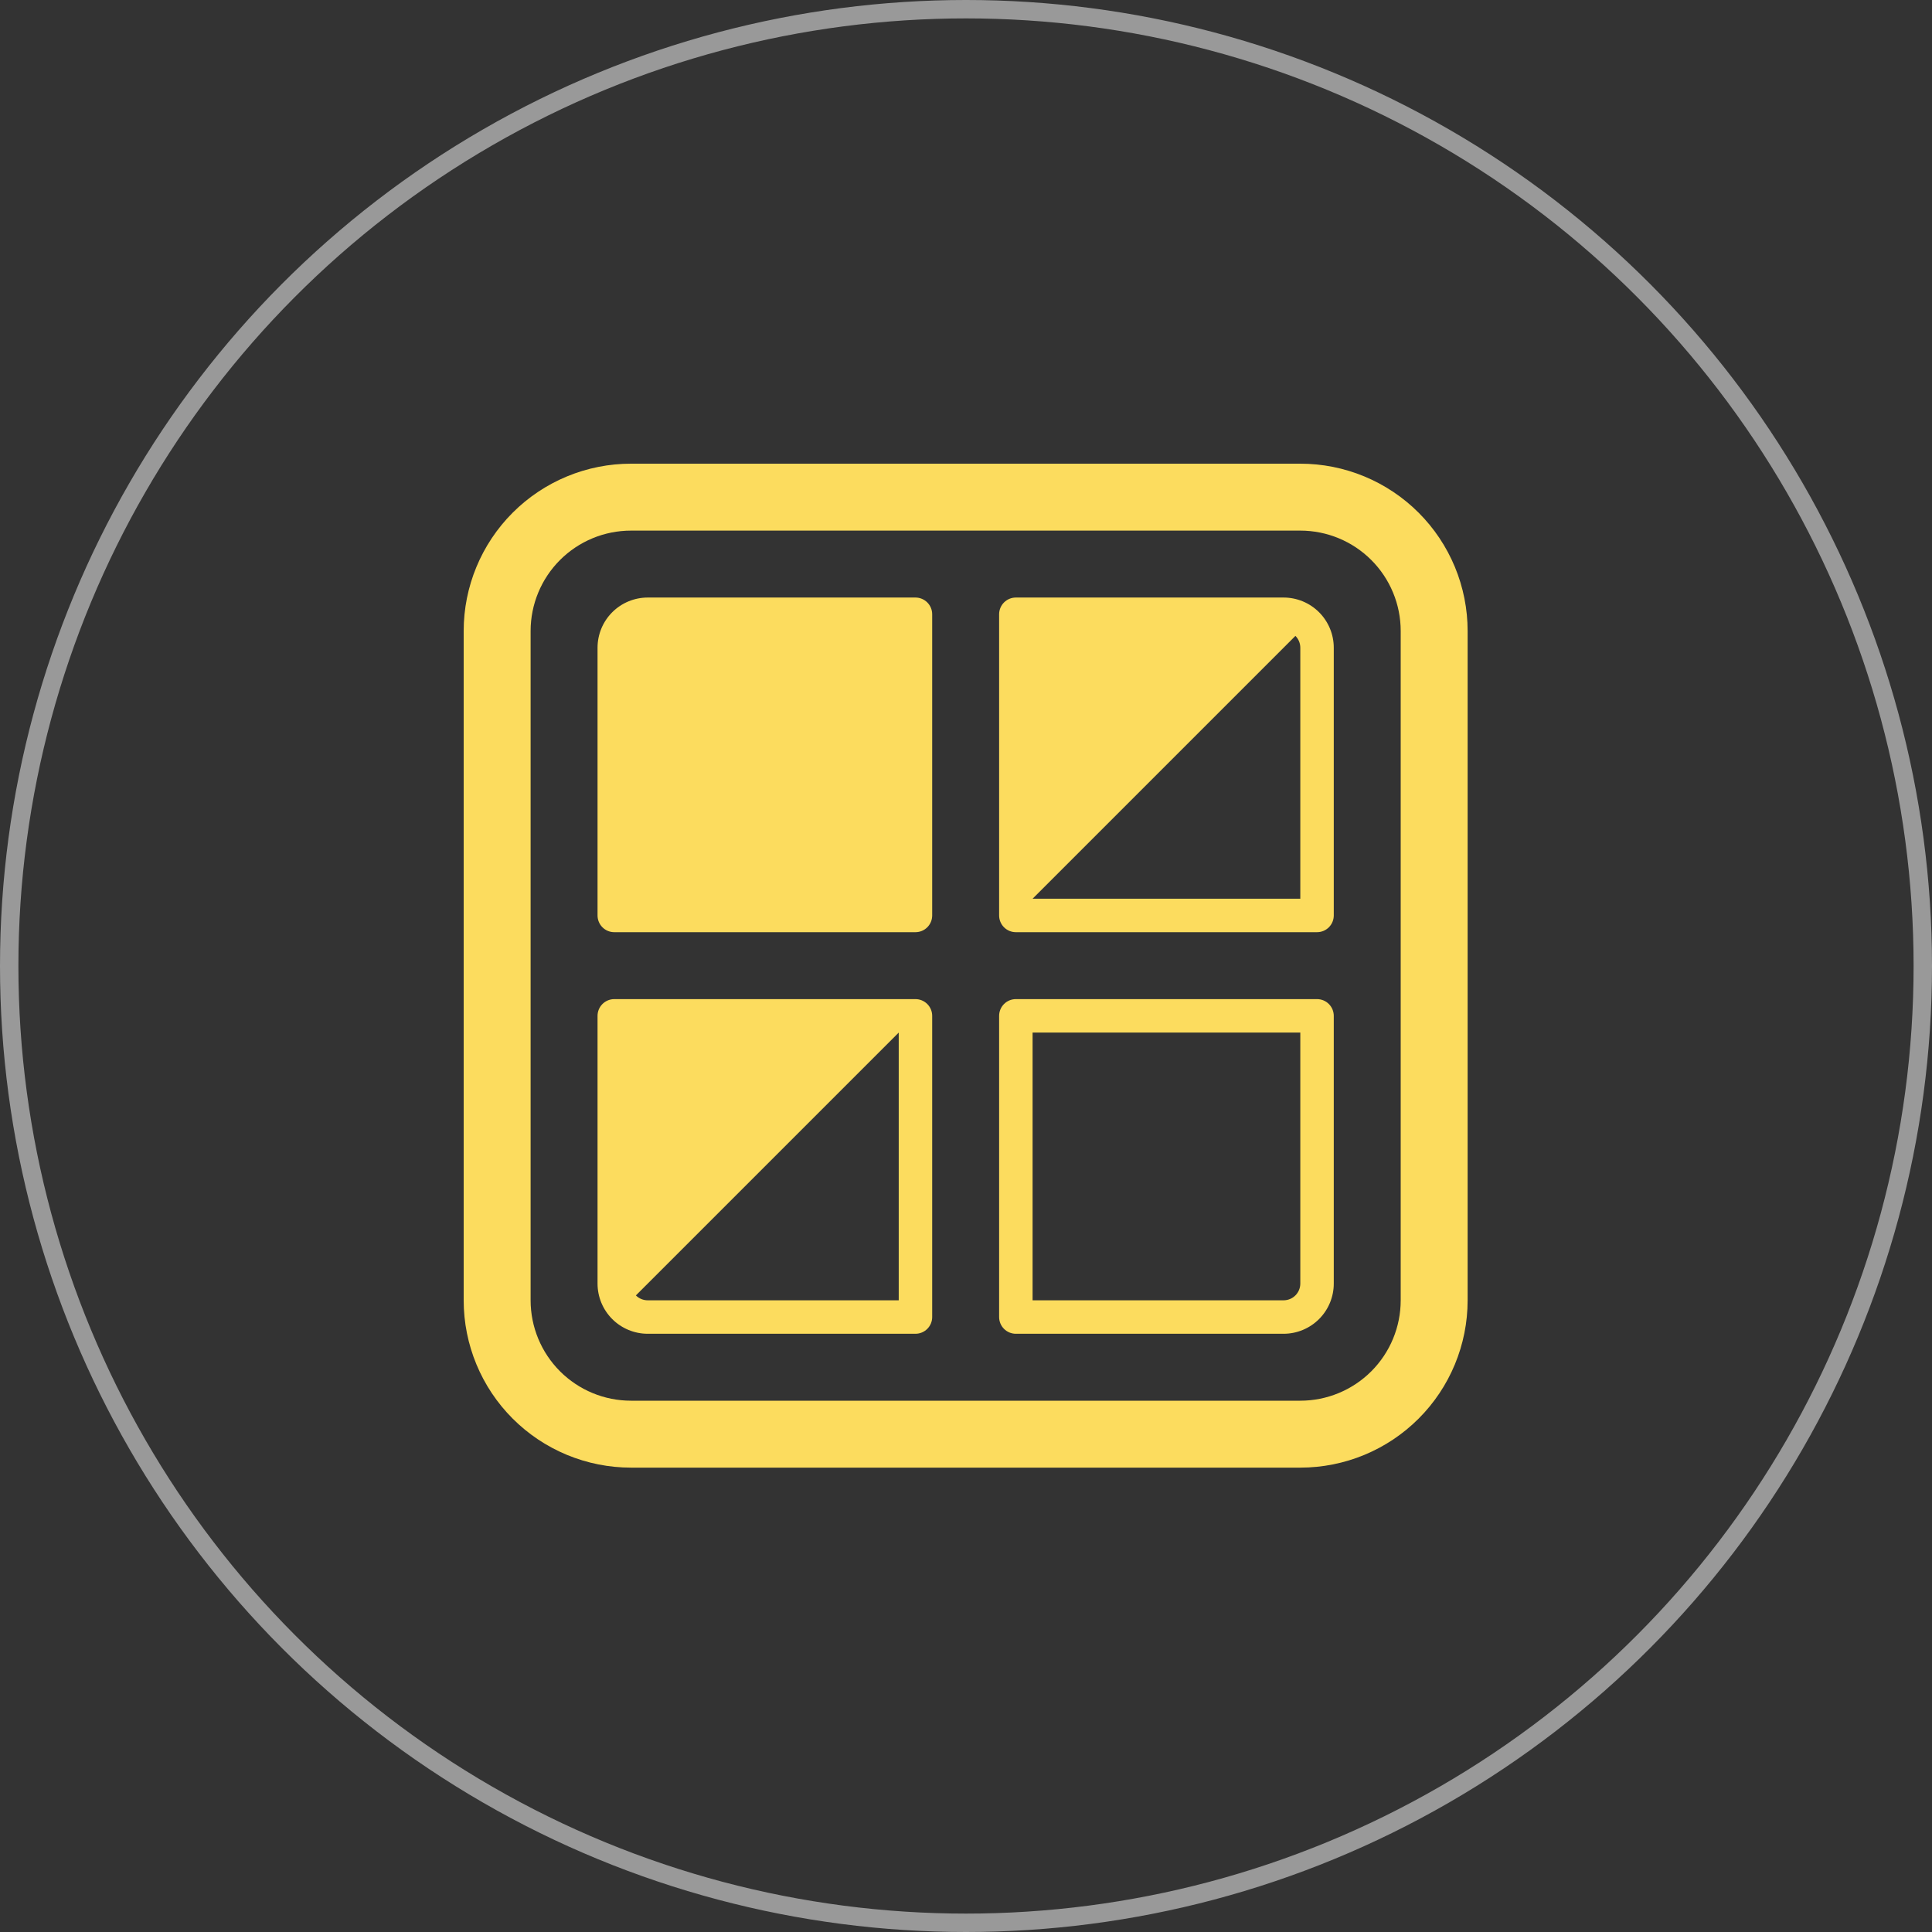 <?xml version="1.0" encoding="UTF-8"?> <svg xmlns="http://www.w3.org/2000/svg" width="525" height="525" viewBox="0 0 525 525" fill="none"><rect x="0" y="0" width="525" height="525" fill="#333333" stroke="none"/> <path d="M176.016 162.375C172.398 162.375 168.928 163.812 166.37 166.37C163.812 168.928 162.375 172.398 162.375 176.016V248.766C162.375 249.972 162.854 251.128 163.707 251.981C164.559 252.833 165.716 253.312 166.922 253.312H248.766C249.972 253.312 251.128 252.833 251.981 251.981C252.833 251.128 253.312 249.972 253.312 248.766V166.922C253.312 165.716 252.833 164.559 251.981 163.707C251.128 162.854 249.972 162.375 248.766 162.375H176.016ZM276.047 162.375C274.841 162.375 273.684 162.854 272.832 163.707C271.979 164.559 271.5 165.716 271.5 166.922V248.766C271.5 249.972 271.979 251.128 272.832 251.981C273.684 252.833 274.841 253.312 276.047 253.312H357.891C359.097 253.312 360.253 252.833 361.106 251.981C361.958 251.128 362.438 249.972 362.438 248.766V176.016C362.438 172.398 361 168.928 358.442 166.37C355.884 163.812 352.415 162.375 348.797 162.375H276.047ZM352.016 172.796C352.438 173.219 352.772 173.722 353 174.274C353.228 174.826 353.345 175.418 353.344 176.016V244.219H280.594L352.016 172.796ZM271.5 276.047C271.5 274.841 271.979 273.684 272.832 272.832C273.684 271.979 274.841 271.5 276.047 271.5H357.891C359.097 271.5 360.253 271.979 361.106 272.832C361.958 273.684 362.438 274.841 362.438 276.047V348.797C362.438 352.415 361 355.884 358.442 358.442C355.884 361 352.415 362.438 348.797 362.438H276.047C274.841 362.438 273.684 361.958 272.832 361.106C271.979 360.253 271.5 359.097 271.5 357.891V276.047ZM280.594 353.344H348.797C350.003 353.344 351.159 352.865 352.012 352.012C352.865 351.159 353.344 350.003 353.344 348.797V280.594H280.594V353.344ZM166.922 271.5C165.716 271.5 164.559 271.979 163.707 272.832C162.854 273.684 162.375 274.841 162.375 276.047V348.797C162.375 352.415 163.812 355.884 166.37 358.442C168.928 361 172.398 362.438 176.016 362.438H248.766C249.972 362.438 251.128 361.958 251.981 361.106C252.833 360.253 253.312 359.097 253.312 357.891V276.047C253.312 274.841 252.833 273.684 251.981 272.832C251.128 271.979 249.972 271.5 248.766 271.5H166.922ZM244.219 280.594V353.344H176.016C175.418 353.345 174.826 353.229 174.274 353.001C173.721 352.773 173.219 352.438 172.796 352.016L244.219 280.594Z" fill="#FCDC5E"></path> <path d="M171.469 126C165.498 126 159.585 127.176 154.069 129.461C148.552 131.746 143.54 135.095 139.317 139.317C130.79 147.845 126 159.41 126 171.469V353.344C126 365.403 130.79 376.968 139.317 385.495C143.54 389.717 148.552 393.066 154.069 395.351C159.585 397.636 165.498 398.812 171.469 398.812H353.344C365.403 398.812 376.968 394.022 385.495 385.495C394.022 376.968 398.812 365.403 398.812 353.344V171.469C398.812 165.498 397.636 159.585 395.351 154.069C393.066 148.552 389.717 143.54 385.495 139.317C381.273 135.095 376.26 131.746 370.744 129.461C365.227 127.176 359.315 126 353.344 126H171.469ZM144.188 171.469C144.188 164.233 147.062 157.294 152.178 152.178C157.294 147.062 164.233 144.188 171.469 144.188H353.344C360.579 144.188 367.518 147.062 372.635 152.178C377.751 157.294 380.625 164.233 380.625 171.469V353.344C380.625 360.579 377.751 367.518 372.635 372.635C367.518 377.751 360.579 380.625 353.344 380.625H171.469C164.233 380.625 157.294 377.751 152.178 372.635C147.062 367.518 144.188 360.579 144.188 353.344V171.469Z" fill="#FCDC5E"></path> <circle cx="262.5" cy="262.5" r="260" stroke="white" stroke-opacity="0.5" stroke-width="5"></circle> </svg> 
